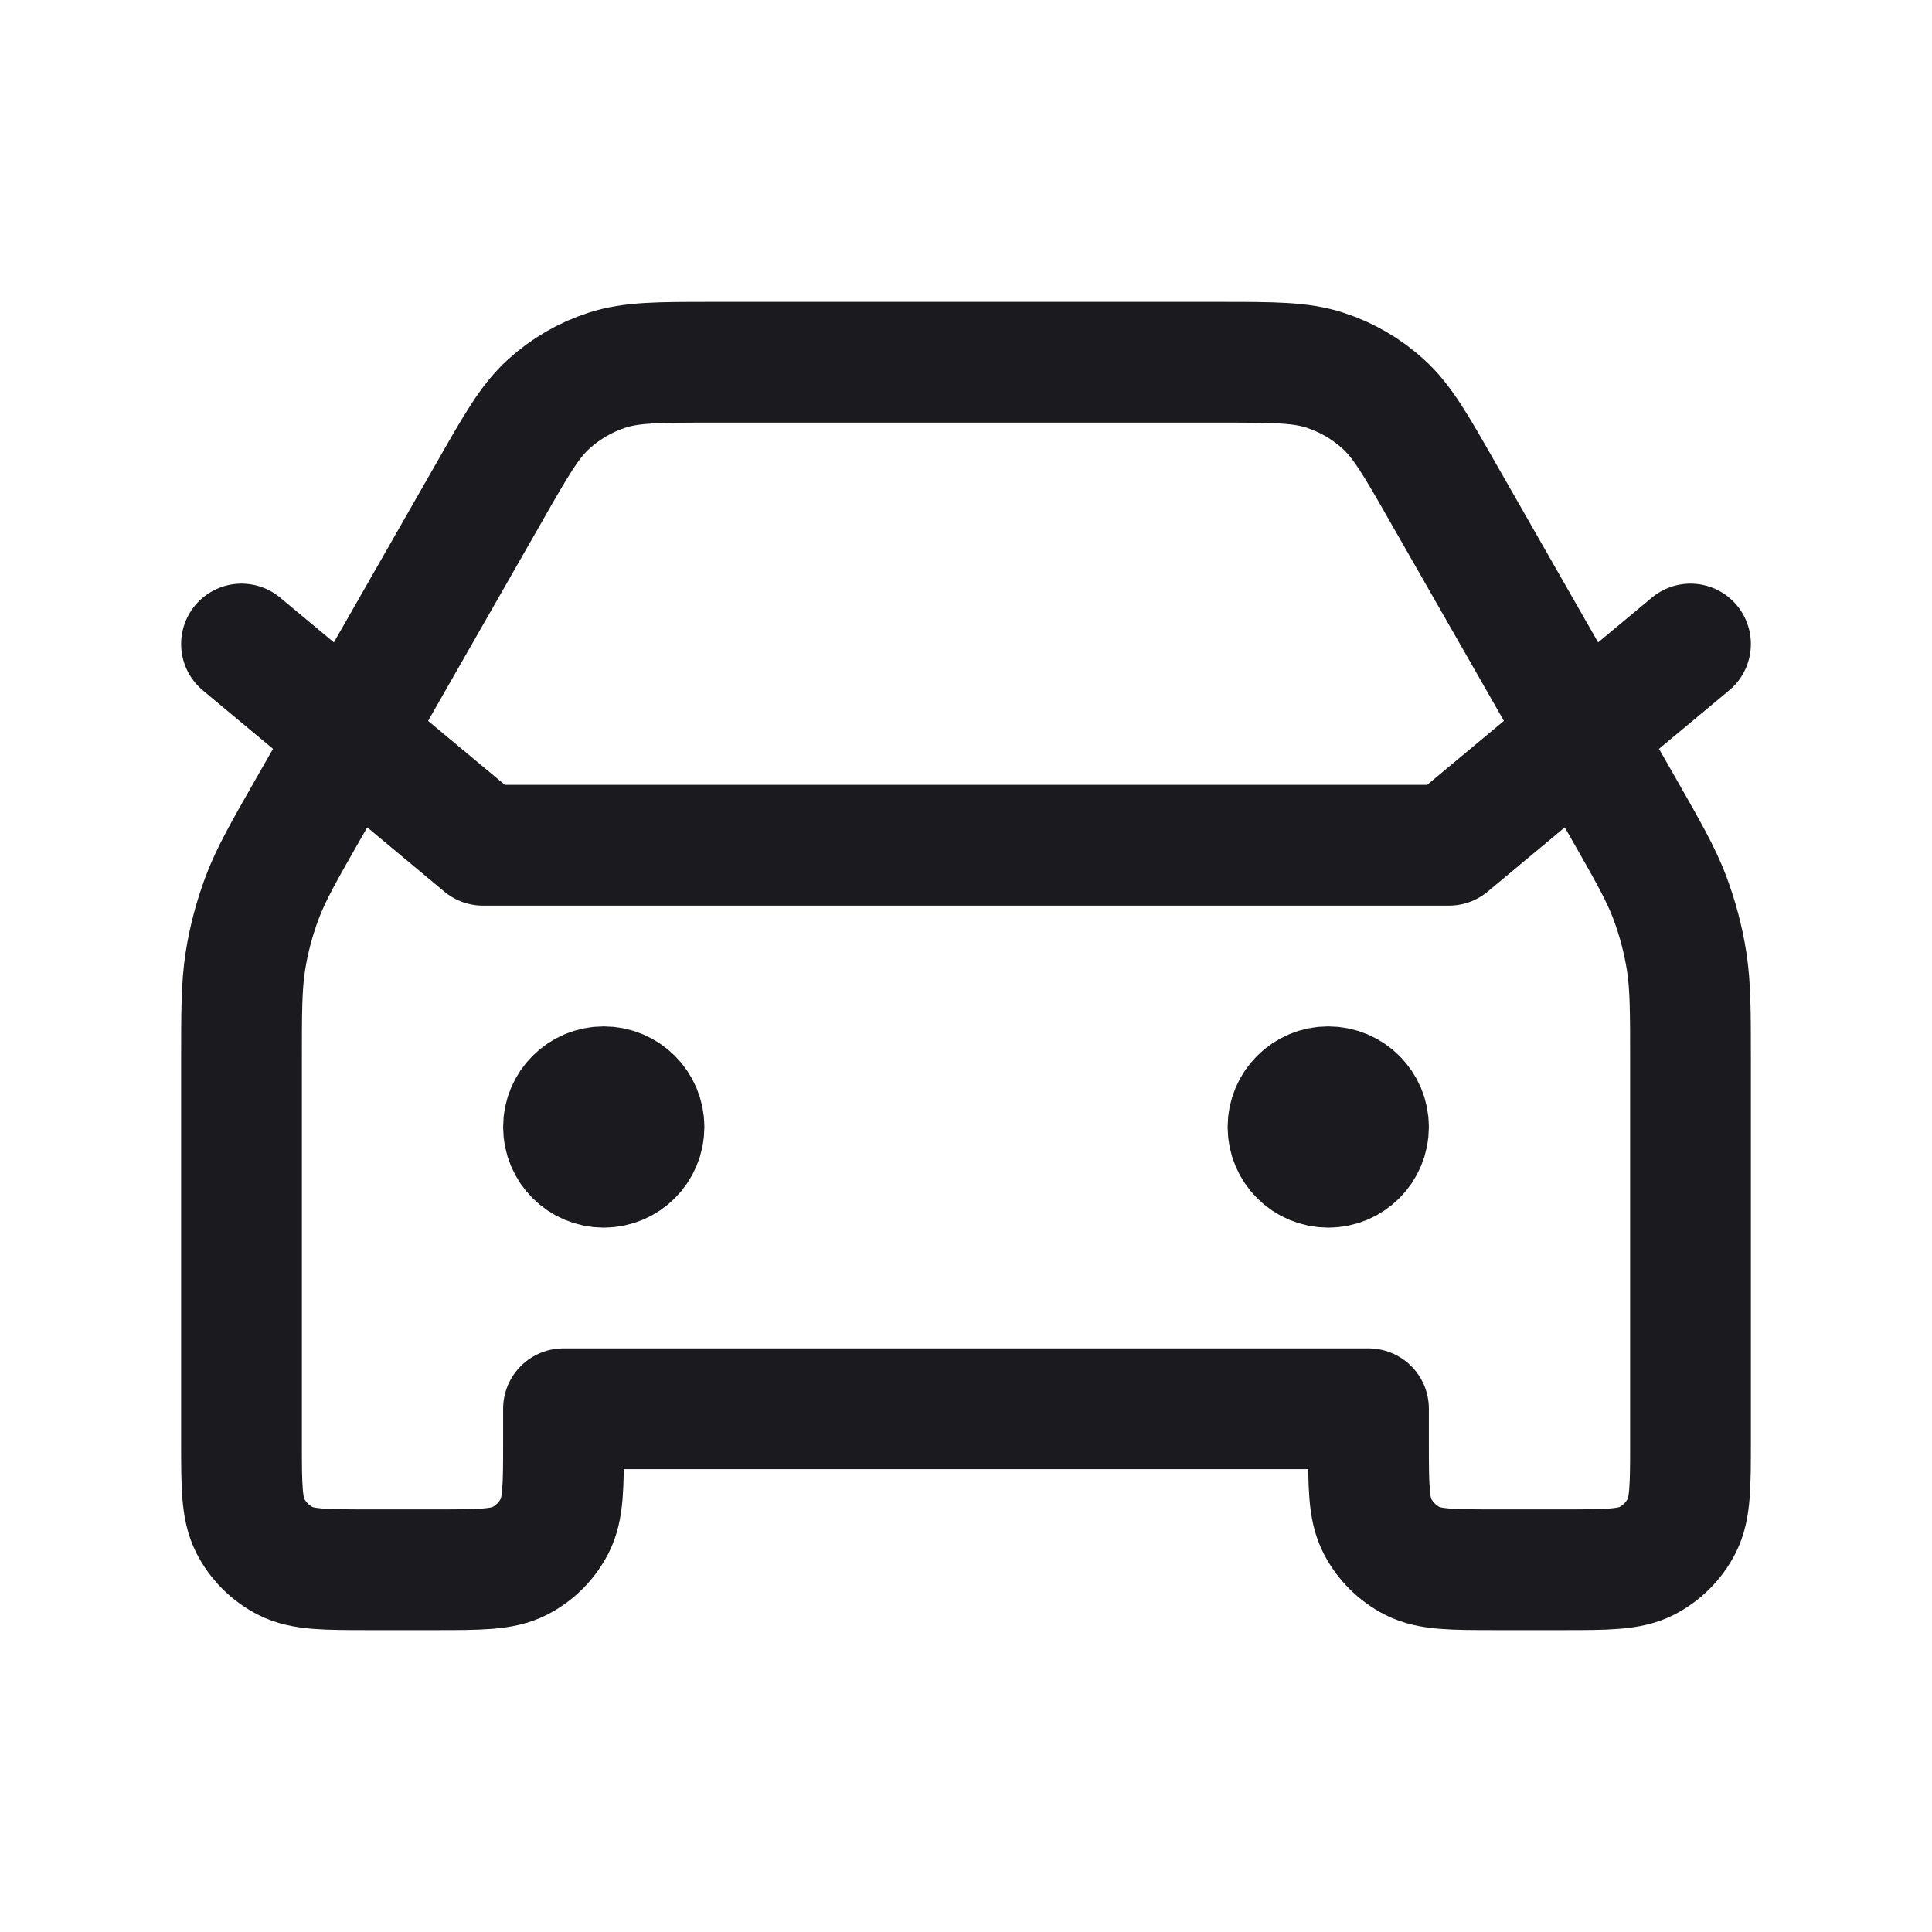 <svg width="24" height="24" viewBox="0 0 24 24" fill="none" xmlns="http://www.w3.org/2000/svg">
<path d="M3 8L6 10.5H18L21 8M7.5 14H7.51M16.5 14H16.51M3 13.2V17.9C3 18.46 3 18.74 3.109 18.954C3.205 19.142 3.358 19.295 3.546 19.391C3.76 19.5 4.04 19.5 4.6 19.5H5.4C5.96 19.5 6.24 19.5 6.454 19.391C6.642 19.295 6.795 19.142 6.891 18.954C7 18.74 7 18.46 7 17.9V17.5H17V17.9C17 18.46 17 18.74 17.109 18.954C17.205 19.142 17.358 19.295 17.546 19.391C17.76 19.5 18.04 19.5 18.6 19.5H19.4C19.96 19.5 20.24 19.5 20.454 19.391C20.642 19.295 20.795 19.142 20.891 18.954C21 18.74 21 18.46 21 17.9V13.2C21 12.567 21 12.25 20.952 11.942C20.909 11.668 20.837 11.399 20.739 11.14C20.628 10.849 20.471 10.574 20.157 10.024L17.921 6.112C17.586 5.525 17.418 5.231 17.182 5.018C16.974 4.829 16.727 4.686 16.46 4.599C16.157 4.5 15.819 4.5 15.143 4.5H8.857C8.181 4.5 7.843 4.5 7.54 4.599C7.272 4.686 7.026 4.829 6.818 5.018C6.582 5.231 6.414 5.525 6.079 6.112L3.843 10.024C3.529 10.574 3.372 10.849 3.261 11.14C3.163 11.399 3.091 11.668 3.048 11.942C3 12.25 3 12.567 3 13.2ZM8 14C8 14.276 7.776 14.5 7.5 14.5C7.224 14.5 7 14.276 7 14C7 13.724 7.224 13.5 7.5 13.5C7.776 13.5 8 13.724 8 14ZM17 14C17 14.276 16.776 14.5 16.5 14.5C16.224 14.5 16 14.276 16 14C16 13.724 16.224 13.5 16.5 13.5C16.776 13.5 17 13.724 17 14Z" stroke="#1B1A1F" stroke-width="1.5" stroke-linecap="round" stroke-linejoin="round"/>
</svg>
